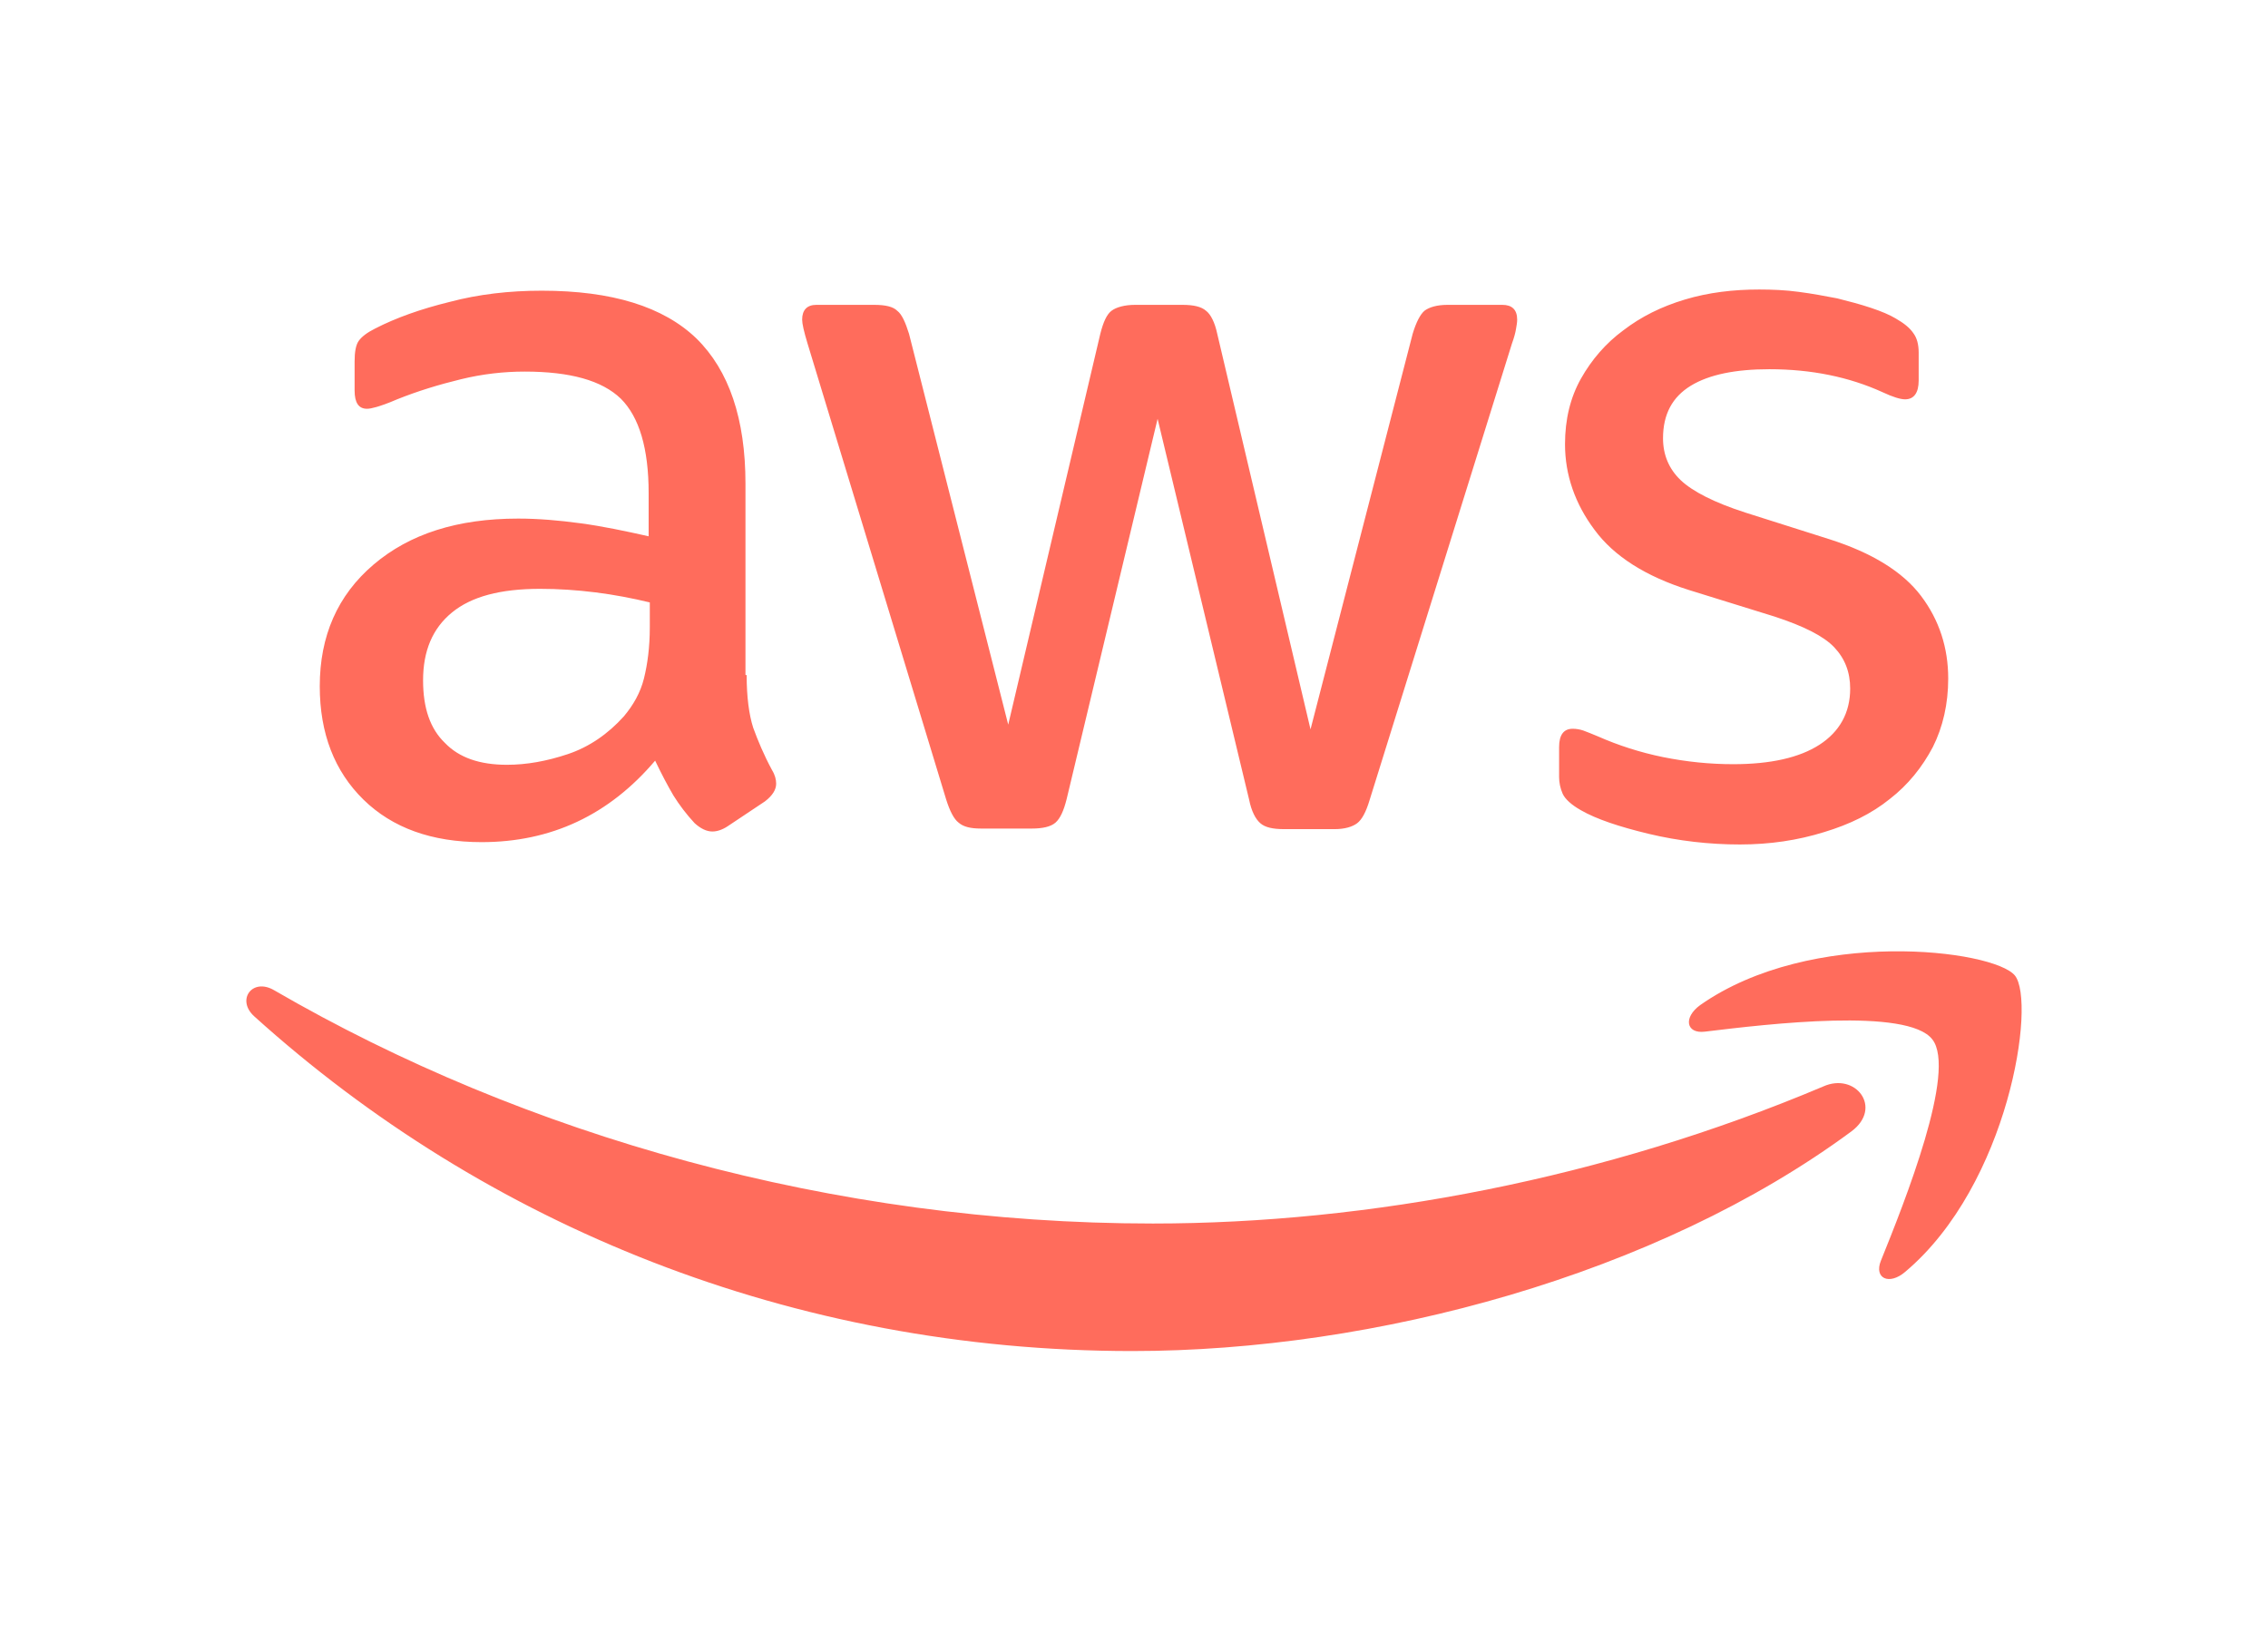 <svg width="94" height="68" viewBox="0 0 94 68" fill="none" xmlns="http://www.w3.org/2000/svg">
<path fill-rule="evenodd" clip-rule="evenodd" d="M30.946 27.98C30.946 28.885 31.044 29.62 31.215 30.158C31.411 30.696 31.655 31.284 31.998 31.92C32.12 32.116 32.169 32.312 32.169 32.483C32.169 32.727 32.023 32.972 31.704 33.217L30.163 34.245C29.942 34.392 29.722 34.465 29.526 34.465C29.282 34.465 29.037 34.343 28.792 34.122C28.45 33.755 28.156 33.364 27.911 32.972C27.667 32.556 27.422 32.091 27.153 31.528C25.244 33.78 22.846 34.906 19.958 34.906C17.902 34.906 16.263 34.318 15.064 33.144C13.865 31.969 13.253 30.403 13.253 28.445C13.253 26.365 13.987 24.676 15.48 23.404C16.973 22.131 18.955 21.495 21.475 21.495C22.307 21.495 23.164 21.568 24.069 21.691C24.975 21.813 25.905 22.009 26.884 22.229V20.443C26.884 18.583 26.492 17.286 25.733 16.527C24.95 15.769 23.629 15.402 21.744 15.402C20.888 15.402 20.007 15.499 19.102 15.72C18.196 15.94 17.315 16.209 16.459 16.552C16.067 16.723 15.773 16.821 15.602 16.87C15.431 16.919 15.308 16.943 15.21 16.943C14.868 16.943 14.697 16.699 14.697 16.185V14.986C14.697 14.594 14.746 14.3 14.868 14.129C14.99 13.958 15.21 13.786 15.553 13.615C16.41 13.175 17.438 12.808 18.637 12.514C19.836 12.196 21.108 12.049 22.454 12.049C25.366 12.049 27.495 12.71 28.866 14.031C30.212 15.353 30.897 17.359 30.897 20.051V27.98H30.946ZM21.01 31.7C21.818 31.7 22.65 31.553 23.531 31.259C24.412 30.965 25.195 30.427 25.856 29.693C26.247 29.228 26.541 28.714 26.688 28.127C26.835 27.54 26.932 26.83 26.932 25.998V24.97C26.223 24.799 25.464 24.652 24.681 24.554C23.898 24.456 23.139 24.407 22.381 24.407C20.741 24.407 19.542 24.725 18.734 25.386C17.927 26.047 17.535 26.977 17.535 28.2C17.535 29.35 17.829 30.207 18.441 30.794C19.028 31.406 19.885 31.7 21.01 31.7ZM40.661 34.343C40.221 34.343 39.927 34.269 39.731 34.098C39.535 33.951 39.364 33.608 39.217 33.144L33.466 14.227C33.319 13.738 33.246 13.419 33.246 13.248C33.246 12.857 33.442 12.636 33.834 12.636H36.232C36.697 12.636 37.015 12.71 37.186 12.881C37.382 13.028 37.529 13.37 37.675 13.835L41.787 30.036L45.604 13.835C45.727 13.346 45.873 13.028 46.069 12.881C46.265 12.734 46.608 12.636 47.048 12.636H49.006C49.471 12.636 49.789 12.71 49.985 12.881C50.181 13.028 50.352 13.37 50.45 13.835L54.316 30.231L58.55 13.835C58.697 13.346 58.868 13.028 59.039 12.881C59.235 12.734 59.553 12.636 59.994 12.636H62.269C62.661 12.636 62.881 12.832 62.881 13.248C62.881 13.37 62.857 13.493 62.832 13.64C62.808 13.786 62.759 13.982 62.661 14.251L56.763 33.168C56.617 33.657 56.445 33.975 56.249 34.122C56.054 34.269 55.736 34.367 55.319 34.367H53.215C52.75 34.367 52.432 34.294 52.236 34.122C52.04 33.951 51.869 33.633 51.771 33.144L47.978 17.359L44.209 33.119C44.087 33.608 43.94 33.927 43.745 34.098C43.549 34.269 43.206 34.343 42.766 34.343H40.661ZM72.107 35.003C70.835 35.003 69.562 34.856 68.338 34.563C67.115 34.269 66.16 33.951 65.524 33.584C65.133 33.364 64.864 33.119 64.766 32.899C64.668 32.678 64.619 32.434 64.619 32.214V30.965C64.619 30.452 64.815 30.207 65.182 30.207C65.328 30.207 65.475 30.231 65.622 30.28C65.769 30.329 65.989 30.427 66.234 30.525C67.066 30.892 67.971 31.186 68.926 31.381C69.905 31.577 70.859 31.675 71.838 31.675C73.38 31.675 74.579 31.406 75.411 30.868C76.243 30.329 76.683 29.546 76.683 28.543C76.683 27.858 76.463 27.295 76.022 26.83C75.582 26.365 74.75 25.949 73.551 25.557L70.002 24.456C68.216 23.893 66.895 23.061 66.087 21.96C65.279 20.883 64.864 19.684 64.864 18.412C64.864 17.384 65.084 16.478 65.524 15.695C65.965 14.912 66.552 14.227 67.286 13.688C68.02 13.126 68.852 12.71 69.831 12.416C70.81 12.122 71.838 12 72.915 12C73.453 12 74.016 12.024 74.554 12.098C75.117 12.171 75.631 12.269 76.145 12.367C76.634 12.489 77.099 12.612 77.54 12.759C77.98 12.905 78.323 13.052 78.568 13.199C78.91 13.395 79.155 13.591 79.302 13.811C79.449 14.007 79.522 14.276 79.522 14.618V15.769C79.522 16.282 79.326 16.552 78.959 16.552C78.763 16.552 78.445 16.454 78.029 16.258C76.634 15.622 75.068 15.304 73.331 15.304C71.936 15.304 70.835 15.524 70.076 15.989C69.317 16.454 68.926 17.163 68.926 18.167C68.926 18.852 69.171 19.439 69.66 19.904C70.149 20.369 71.055 20.834 72.352 21.25L75.827 22.352C77.589 22.914 78.861 23.697 79.62 24.701C80.378 25.704 80.746 26.854 80.746 28.127C80.746 29.179 80.525 30.134 80.109 30.965C79.669 31.798 79.082 32.532 78.323 33.119C77.564 33.731 76.659 34.171 75.606 34.489C74.505 34.832 73.355 35.003 72.107 35.003ZM76.732 46.897C68.681 52.843 56.983 56 46.926 56C32.83 56 20.129 50.788 10.536 42.125C9.778 41.439 10.463 40.51 11.368 41.048C21.744 47.068 34.543 50.714 47.782 50.714C56.714 50.714 66.528 48.854 75.558 45.037C76.903 44.425 78.054 45.918 76.732 46.897ZM70.663 42.761C73.282 42.443 79.057 41.758 80.085 43.079C81.113 44.376 78.935 49.833 77.956 52.256C77.662 52.99 78.298 53.284 78.959 52.721C83.266 49.099 84.392 41.537 83.511 40.436C82.63 39.359 75.068 38.429 70.467 41.66C69.758 42.173 69.88 42.859 70.663 42.761Z" fill="#FF6C5C"/>
</svg>
